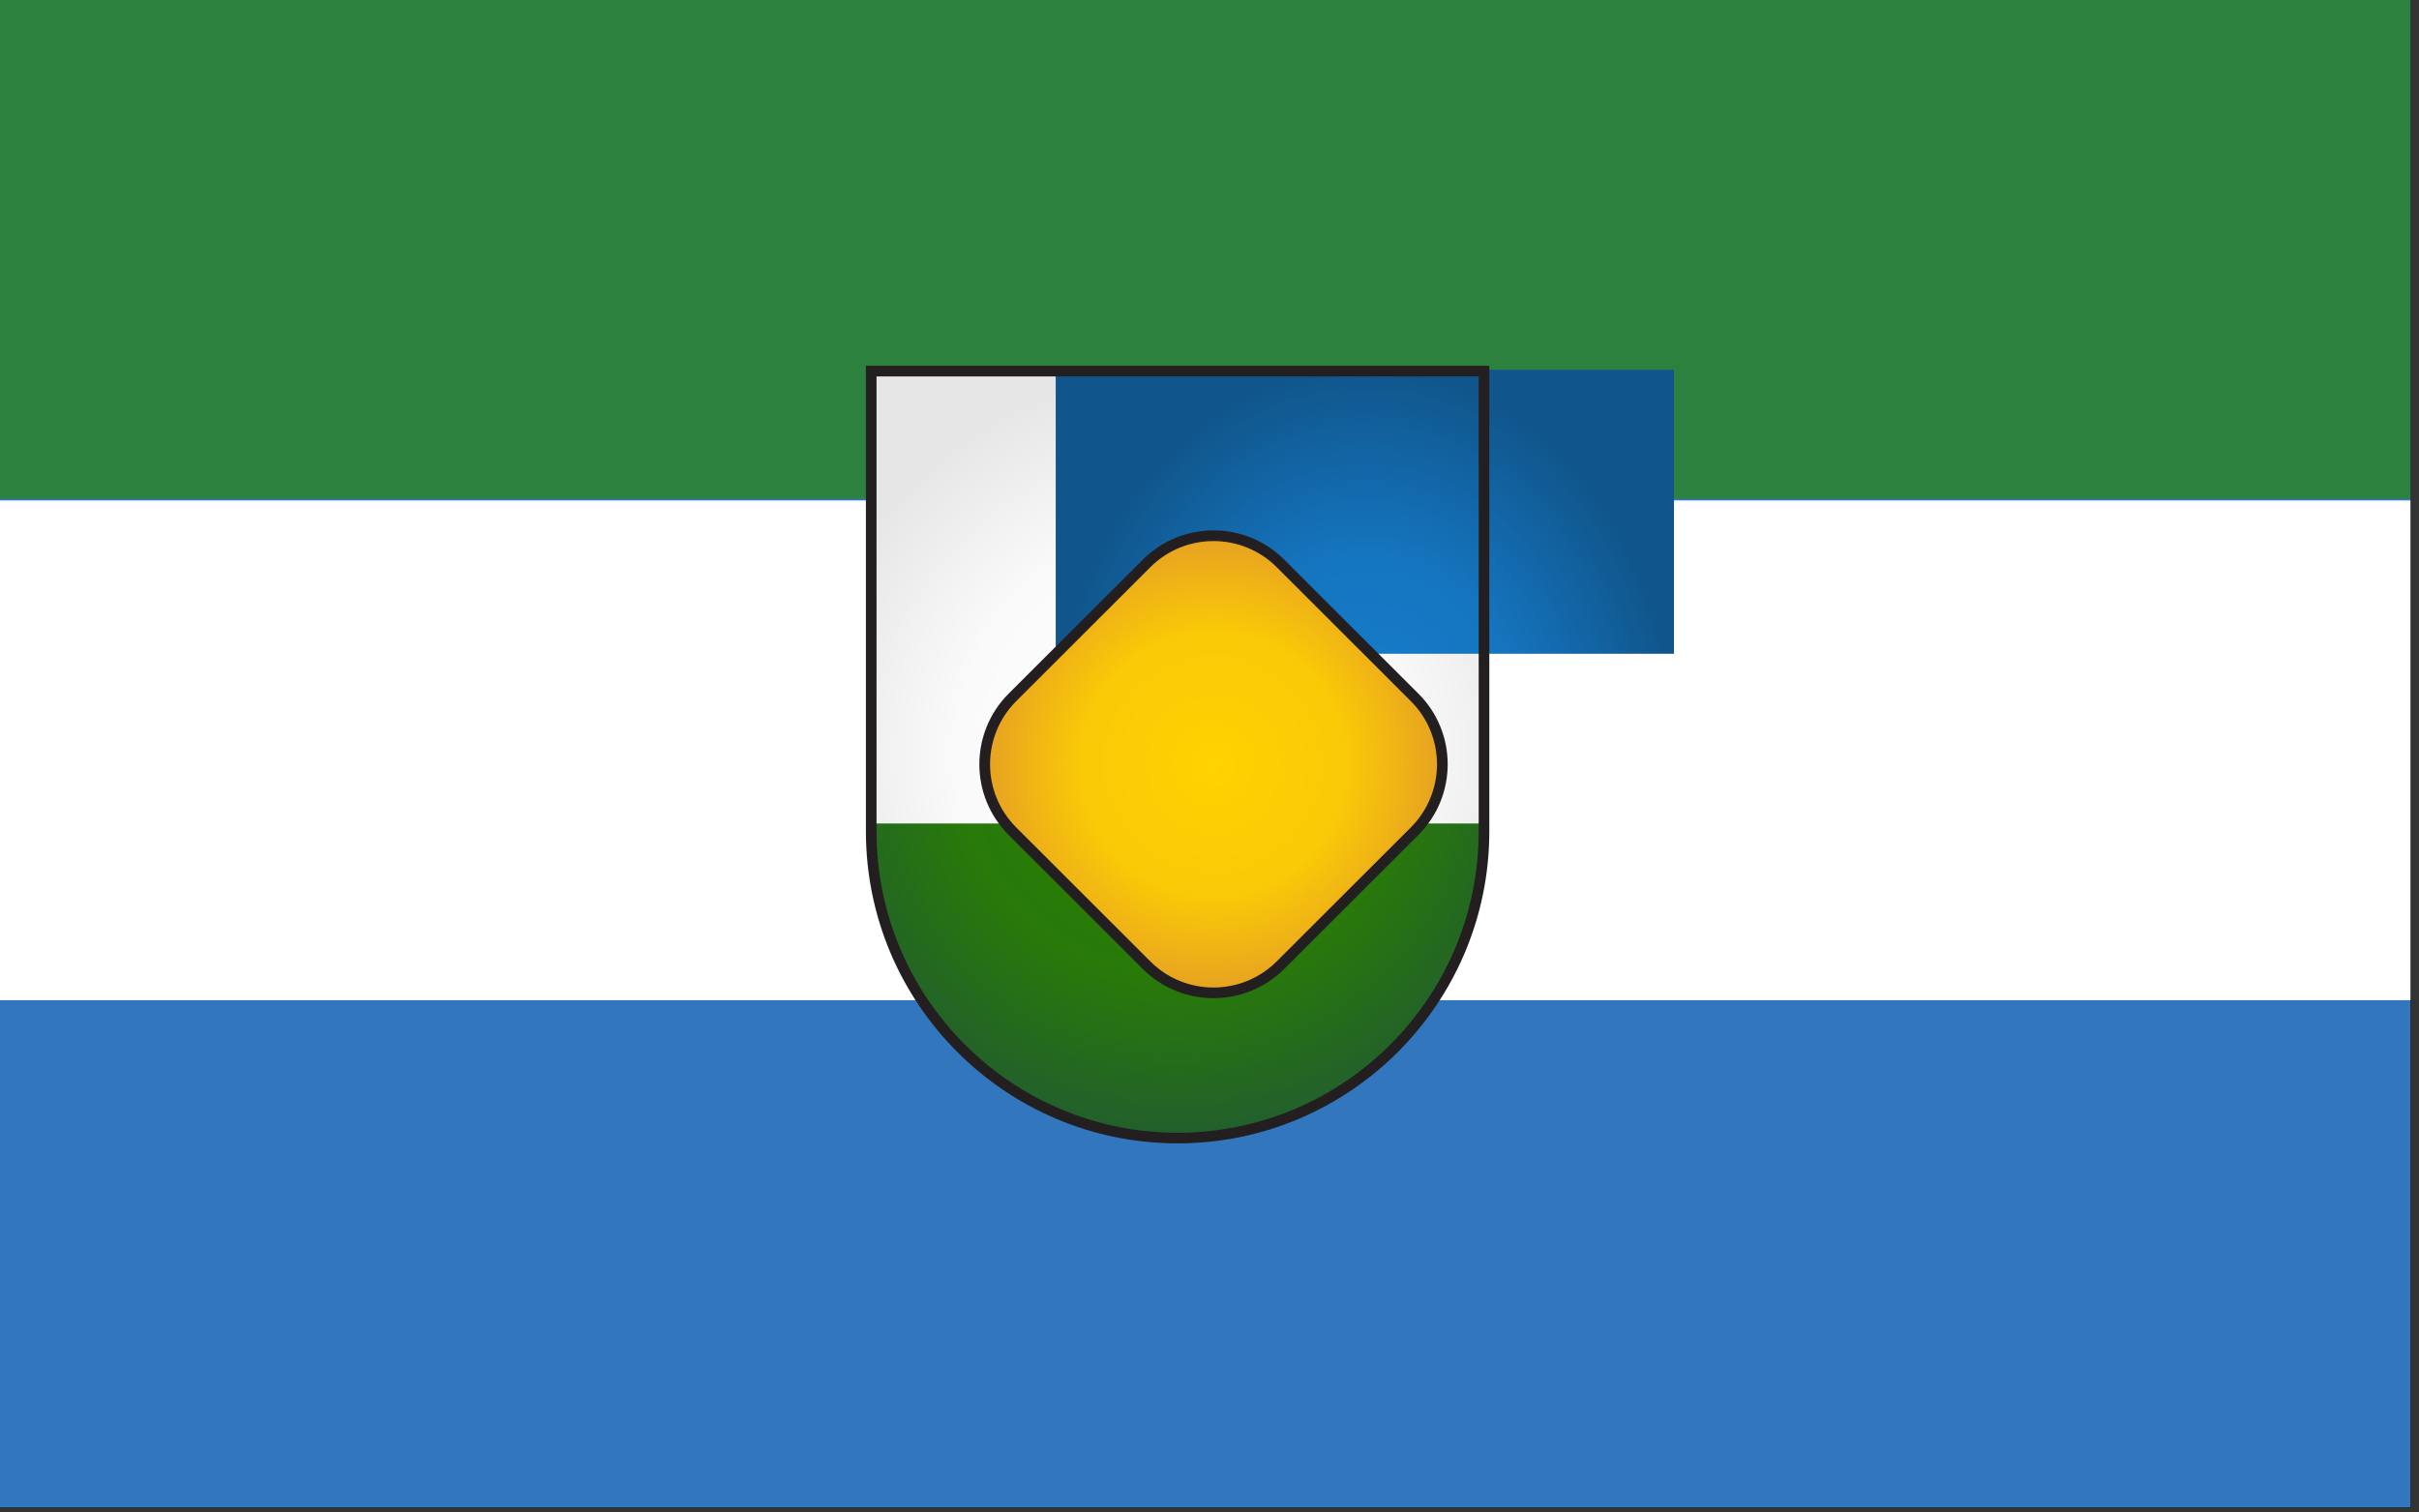 <svg clip-rule="evenodd" fill-rule="evenodd" stroke-miterlimit="2" viewBox="0 0 1890 1182" xmlns="http://www.w3.org/2000/svg" xmlns:xlink="http://www.w3.org/1999/xlink"><rect x="0" y="0" width="1890" height="1182" fill="#333333" stroke="none"/><radialGradient id="a" cx="0" cy="0" gradientTransform="matrix(0 -442.913 442.913 0 9930.74 4751.03)" gradientUnits="userSpaceOnUse" r="1"><stop offset="0" stop-color="#fff"/><stop offset=".58" stop-color="#fafafa"/><stop offset="1" stop-color="#e6e6e6"/></radialGradient><radialGradient id="b" cx="0" cy="0" gradientTransform="matrix(0 -442.913 442.913 0 9930.74 4751.03)" gradientUnits="userSpaceOnUse" r="1"><stop offset="0" stop-color="#2a8000"/><stop offset=".58" stop-color="#287a09"/><stop offset=".8" stop-color="#256c1b"/><stop offset="1" stop-color="#225f2d"/></radialGradient><radialGradient id="c" cx="0" cy="0" gradientTransform="matrix(292.5 0 -0 319.241 28943.5 13267.2)" gradientUnits="userSpaceOnUse" r="1"><stop offset="0" stop-color="#177fcf"/><stop offset=".52" stop-color="#1575bf"/><stop offset="1" stop-color="#10568c"/></radialGradient><radialGradient id="d" cx="0" cy="0" gradientTransform="matrix(-151.128 -151.321 151.128 -151.321 9888.17 4692.03)" gradientUnits="userSpaceOnUse" r="1"><stop offset="0" stop-color="#ffd200"/><stop offset=".58" stop-color="#fac907"/><stop offset=".8" stop-color="#f0b515"/><stop offset="1" stop-color="#e6a123"/></radialGradient><g transform="matrix(9.383 0 0 5.734 -29106.18 -15513.25)"><path d="m-114-210h4244v3468h-4244z" fill="none"/><g transform="matrix(.101 0 0 .172 3041.846 2572.097)"><path d="m595 775h1988v1195h-1988z"/><path d="m595 775h1988v1195h-1988z"/><path d="m595 775h1988v1195h-1988z" fill="#3277bd"/></g><path d="m595 775h1988v1195h-1988z" fill="#2c813e" transform="matrix(.101 0 0 .057 3041.846 2661.166)"/><path d="m595 775h1988v1195h-1988z" fill="#fff" transform="matrix(.101 0 0 .057 3041.846 2729.514)"/><path d="m9576.4 4839.6v-531.5h708.7v531.5c0 195.6-158.8 354.3-354.4 354.3-195.5 0-354.3-158.7-354.3-354.3z" fill="url(#a)" transform="matrix(.072 0 0 .118 2485.057 2247.712)"/><path d="m10285.1 4830.6v9c0 195.6-158.8 354.3-354.4 354.3-195.5 0-354.3-158.7-354.3-354.3v-9z" fill="url(#b)" transform="matrix(.072 0 0 .118 2485.057 2247.712)"/><path d="m28651 12948h585v236h-585z" fill="url(#c)" transform="matrix(.088 0 0 .164 668.633 632.411)"/><path d="m10065.3 4603.4v177.2c0 48.9-39.6 88.6-88.4 88.6h-177.4c-48.9 0-88.5-39.7-88.5-88.6v-177.2c0-48.8 39.6-88.5 88.5-88.5h177.4c48.8 0 88.4 39.7 88.4 88.5z" fill="url(#d)" stroke="#231f20" stroke-width="9.99" transform="matrix(.063 .103 -.063 .103 2875.706 1307.891)"/><path d="m9576.4 4839.6v-531.5h708.7v531.5c0 195.6-158.8 354.3-354.4 354.3-195.5 0-354.3-158.7-354.3-354.3z" fill="none" stroke="#231f20" stroke-width="12.29" transform="matrix(.072 0 0 .118 2485.057 2247.712)"/></g></svg>